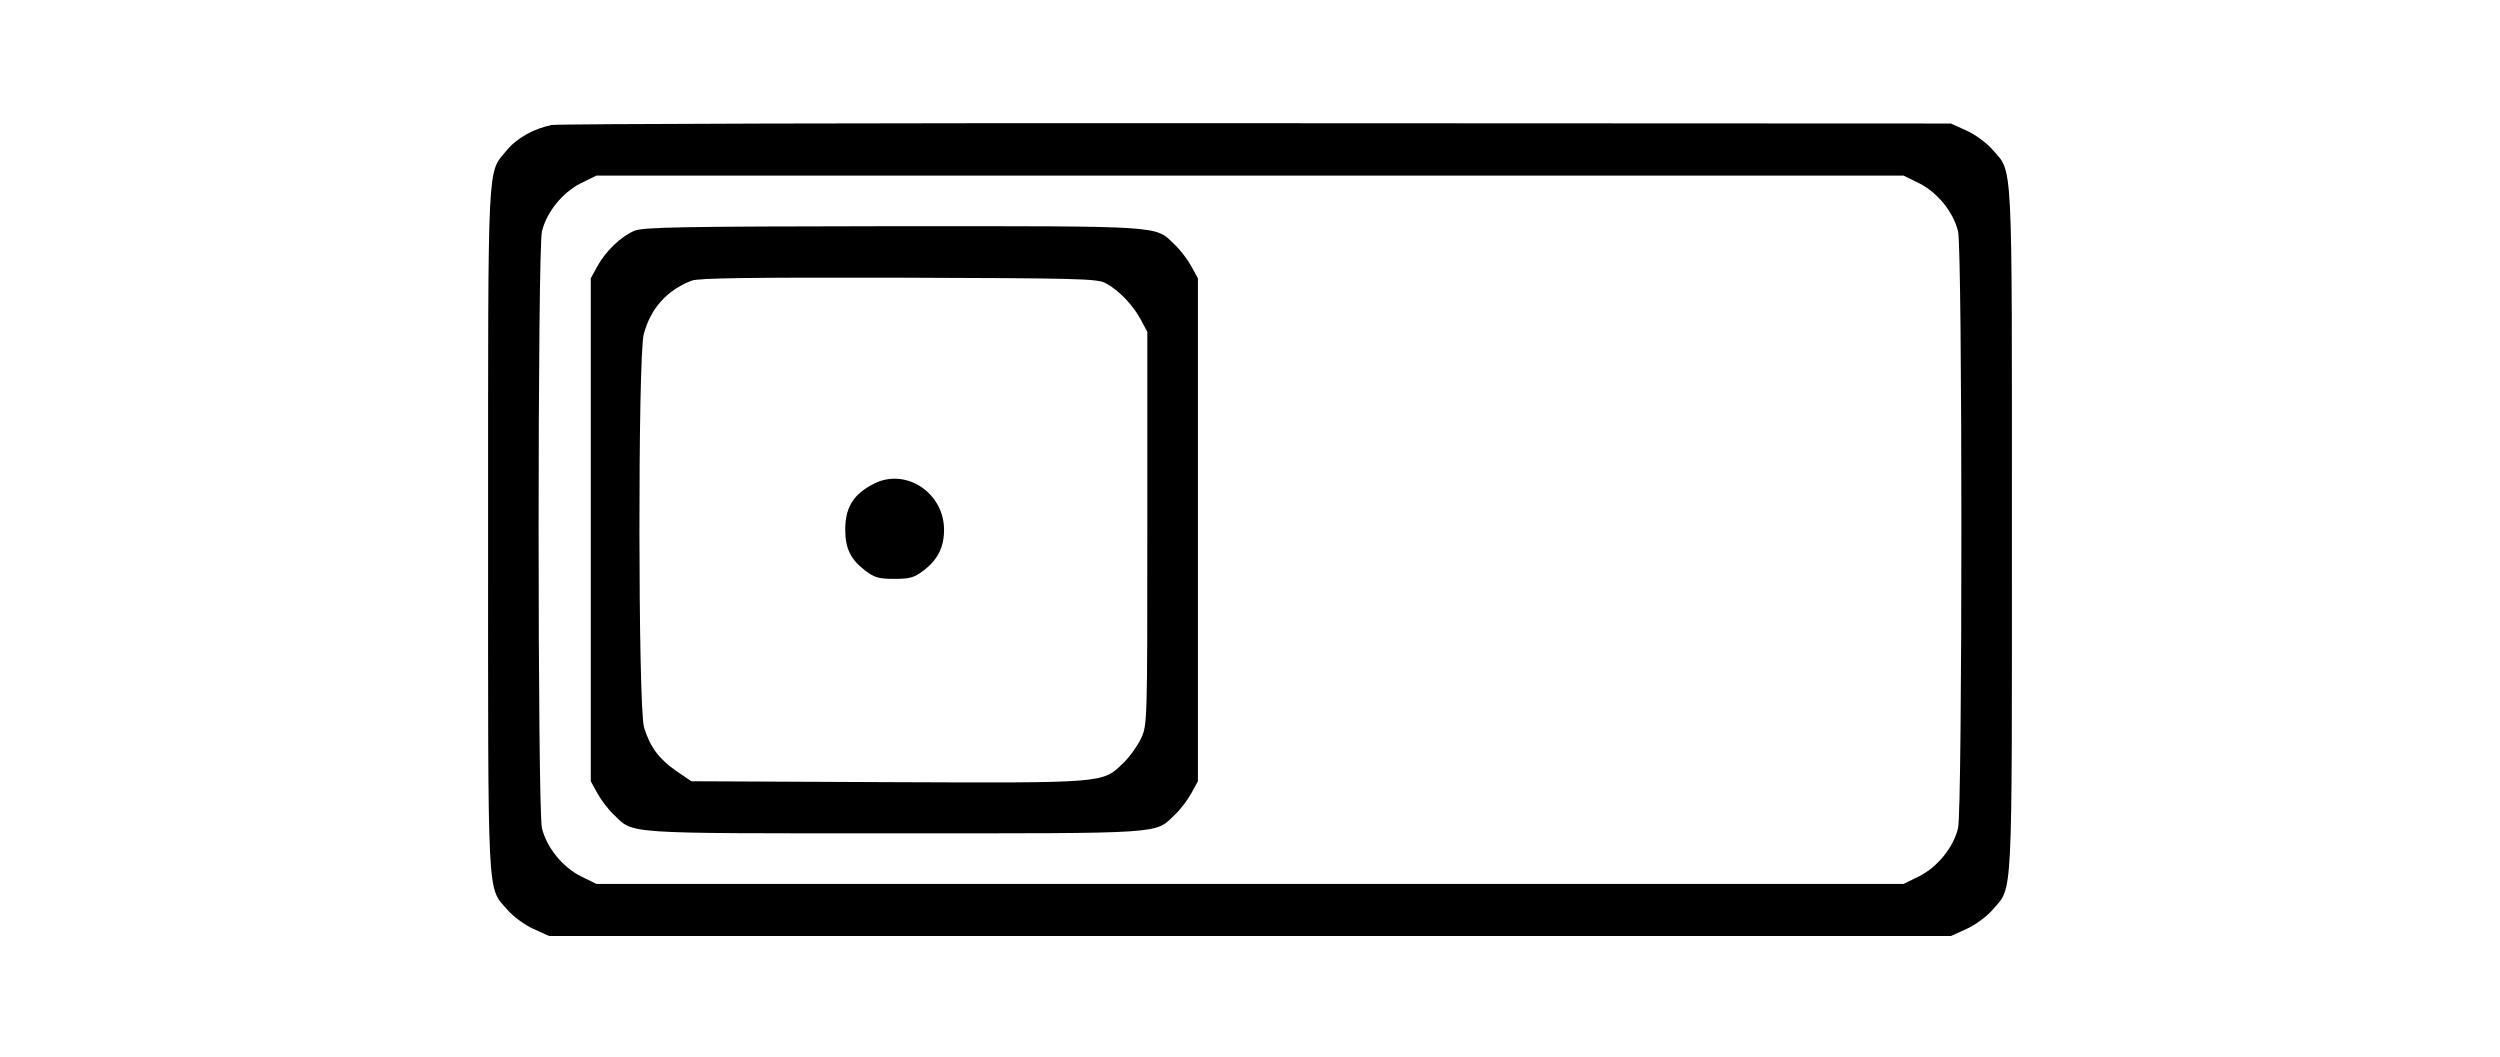 <?xml version="1.0" encoding="UTF-8" standalone="no"?>
<svg xmlns="http://www.w3.org/2000/svg" version="1.0" width="840pt" height="355pt" viewBox="0 0 840 355" preserveAspectRatio="xMidYMid meet">
  <g transform="translate(0,355) scale(0.1,-0.1)" fill="#000000" stroke="none">
    <path d="M1853 3130 c-61 -13 -117 -44 -152 -87 -64 -78 -61 -12 -61 -1273 0 -1270 -4 -1197 65 -1277 19 -22 58 -51 87 -64 l53 -24 2355 0 2355 0 53 24 c29 13 68 42 87 64 69 80 65 7 65 1277 0 1270 4 1197 -65 1277 -19 22 -58 51 -87 64 l-53 24 -2330 1 c-1282 1 -2349 -2 -2372 -6z m4596 -196 c61 -31 114 -96 130 -161 15 -58 15 -1948 0 -2006 -16 -65 -69 -130 -130 -161 l-53 -26 -2196 0 -2196 0 -53 26 c-61 31 -114 96 -130 161 -15 58 -15 1948 0 2006 16 65 69 130 130 161 l53 26 2196 0 2196 0 53 -26z"></path>
    <path d="M2130 2774 c-45 -20 -96 -69 -123 -119 l-22 -40 0 -845 0 -845 22 -40 c12 -22 36 -54 55 -72 69 -66 21 -63 943 -63 922 0 874 -3 943 63 19 18 43 50 55 72 l22 40 0 845 0 845 -22 40 c-12 22 -36 54 -55 72 -69 66 -21 63 -945 63 -726 -1 -843 -3 -873 -16z m1586 -176 c44 -24 91 -73 117 -122 l22 -41 0 -660 c0 -651 0 -661 -21 -706 -12 -25 -38 -62 -59 -82 -71 -69 -55 -68 -792 -65 l-660 3 -50 34 c-58 40 -89 81 -109 147 -20 67 -21 1243 -1 1321 23 87 78 148 161 180 23 9 203 11 696 10 608 -2 668 -3 696 -19z"></path>
    <path d="M2935 1924 c-68 -35 -95 -79 -95 -154 0 -62 18 -100 67 -137 31 -24 46 -28 98 -28 52 0 67 4 98 28 48 36 69 79 69 137 0 125 -130 210 -237 154z"></path>
  </g>
</svg>
